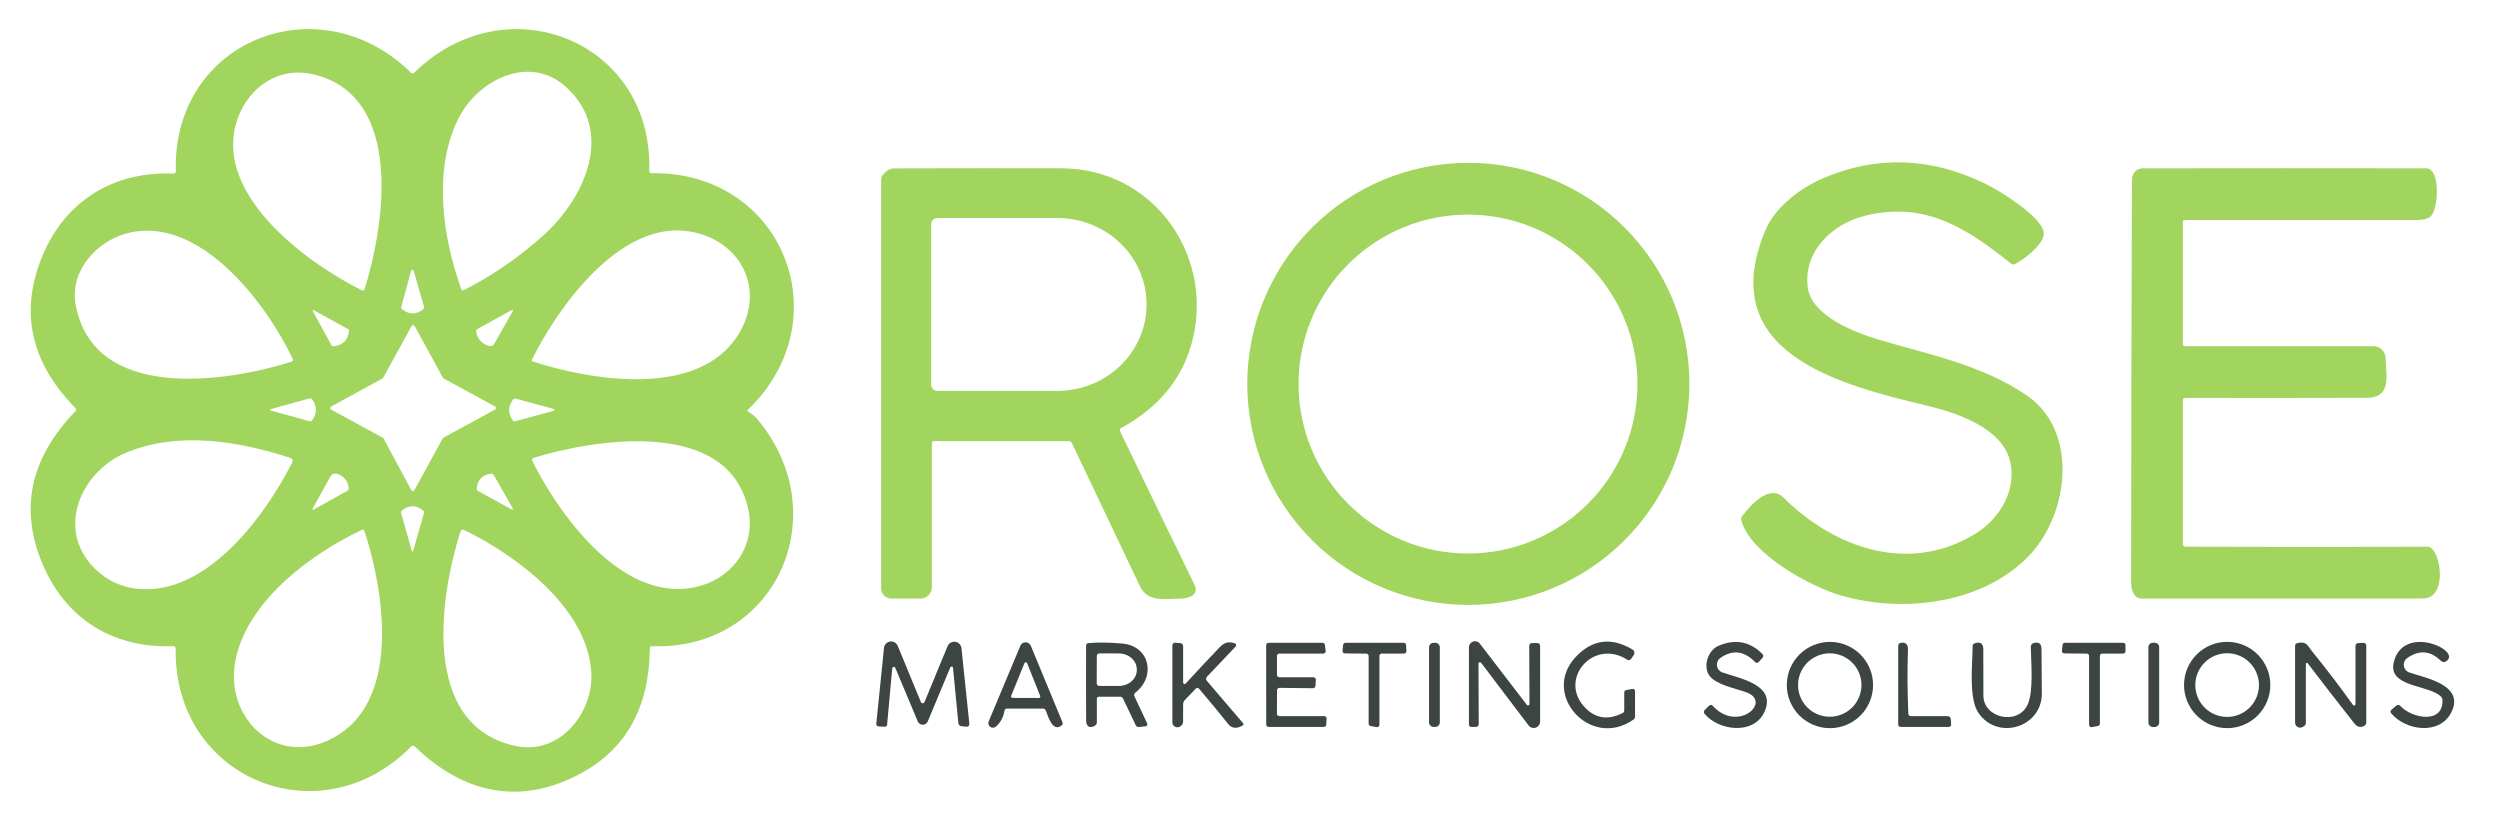 <svg width="122" height="40" viewBox="0 0 122 40" fill="none" xmlns="http://www.w3.org/2000/svg">
<path d="M36.503 20.09C36.676 20.177 36.83 20.302 36.964 20.463C40.823 25.057 37.901 31.745 31.817 31.535C31.747 31.532 31.712 31.565 31.712 31.636C31.686 34.502 30.569 36.535 28.358 37.734C25.381 39.349 22.602 38.716 20.24 36.427C20.216 36.404 20.185 36.392 20.152 36.392C20.119 36.393 20.088 36.406 20.065 36.429C15.621 40.941 8.459 37.989 8.573 31.652C8.574 31.571 8.534 31.532 8.453 31.535C5.387 31.646 3.032 30.08 1.952 27.215C0.983 24.643 1.562 22.258 3.688 20.059C3.732 20.015 3.732 19.971 3.688 19.926C1.644 17.843 1.032 15.556 1.855 13.065C2.848 10.055 5.282 8.343 8.472 8.469C8.545 8.472 8.58 8.436 8.579 8.362C8.398 1.998 15.556 -0.868 20.065 3.553C20.113 3.6 20.161 3.599 20.209 3.551C24.703 -0.859 31.884 1.993 31.684 8.349C31.683 8.419 31.716 8.454 31.785 8.452C38.204 8.343 41.086 15.591 36.491 20.006C36.485 20.012 36.48 20.019 36.478 20.027C36.475 20.035 36.474 20.043 36.475 20.051C36.477 20.06 36.48 20.067 36.485 20.074C36.489 20.081 36.496 20.087 36.503 20.09ZM11.484 6.16C10.623 9.671 15.08 12.892 17.657 14.164C17.723 14.196 17.767 14.177 17.79 14.107C18.741 11.103 19.773 4.713 15.318 3.633C13.486 3.189 11.912 4.419 11.484 6.16ZM27.608 4.231C25.813 2.625 23.32 3.92 22.39 5.747C21.114 8.252 21.592 11.564 22.509 14.103C22.533 14.17 22.577 14.188 22.64 14.156C24.02 13.459 25.315 12.567 26.526 11.478C28.529 9.68 30.038 6.404 27.608 4.231ZM14.286 17.514C13.025 14.85 9.773 10.488 6.234 11.374C4.745 11.749 3.394 13.208 3.688 14.848C4.554 19.636 11.032 18.663 14.225 17.65C14.298 17.628 14.319 17.582 14.286 17.514ZM36.015 16.351C37.402 14.145 36.164 11.724 33.678 11.299C30.272 10.716 27.23 14.981 25.956 17.551C25.952 17.559 25.95 17.568 25.949 17.576C25.949 17.585 25.951 17.594 25.954 17.602C25.957 17.61 25.962 17.618 25.969 17.624C25.975 17.63 25.983 17.635 25.992 17.638C28.815 18.558 34.059 19.454 36.015 16.351ZM19.594 15.067C19.938 15.356 20.282 15.372 20.627 15.114C20.685 15.07 20.704 15.014 20.684 14.945L20.189 13.219C20.186 13.204 20.177 13.192 20.165 13.183C20.153 13.174 20.138 13.169 20.123 13.169C20.108 13.169 20.094 13.175 20.082 13.184C20.071 13.193 20.062 13.206 20.059 13.221L19.575 15.006C19.572 15.017 19.572 15.029 19.575 15.04C19.579 15.051 19.585 15.06 19.594 15.067ZM17.011 16.073L15.35 15.16C15.255 15.109 15.234 15.13 15.286 15.223L16.169 16.834C16.197 16.885 16.24 16.907 16.299 16.899C16.751 16.836 16.997 16.576 17.036 16.12C17.037 16.11 17.035 16.101 17.03 16.093C17.026 16.085 17.019 16.078 17.011 16.073ZM23.861 16.878C23.978 16.911 24.066 16.876 24.126 16.77L25.002 15.217C25.054 15.124 25.033 15.103 24.939 15.153L23.301 16.052C23.248 16.082 23.227 16.126 23.238 16.185C23.304 16.547 23.512 16.778 23.861 16.878ZM24.156 19.989C24.17 19.982 24.182 19.971 24.19 19.957C24.198 19.943 24.202 19.927 24.202 19.911C24.202 19.895 24.198 19.88 24.19 19.866C24.182 19.852 24.17 19.841 24.156 19.834L21.651 18.471C21.635 18.463 21.623 18.451 21.615 18.436L20.238 15.914C20.23 15.899 20.219 15.888 20.205 15.879C20.192 15.871 20.176 15.867 20.16 15.867C20.144 15.867 20.128 15.871 20.115 15.879C20.101 15.888 20.09 15.899 20.082 15.914L18.701 18.433C18.693 18.449 18.68 18.461 18.665 18.469L16.164 19.836C16.15 19.843 16.138 19.854 16.13 19.868C16.122 19.882 16.118 19.898 16.118 19.913C16.118 19.93 16.122 19.945 16.13 19.959C16.138 19.973 16.15 19.984 16.164 19.991L18.678 21.358C18.693 21.366 18.706 21.378 18.714 21.393L20.072 23.911C20.079 23.925 20.09 23.937 20.104 23.945C20.118 23.954 20.134 23.958 20.149 23.958C20.166 23.958 20.181 23.954 20.195 23.945C20.209 23.937 20.22 23.925 20.227 23.911L21.604 21.393C21.613 21.378 21.625 21.366 21.64 21.358L24.156 19.989ZM13.28 20.052L15.088 20.551C15.156 20.57 15.209 20.55 15.248 20.492C15.47 20.165 15.47 19.838 15.246 19.509C15.207 19.45 15.153 19.43 15.084 19.448L13.28 19.947C13.152 19.982 13.152 20.017 13.28 20.052ZM27.006 19.953L25.204 19.463C25.126 19.441 25.062 19.463 25.015 19.53C24.789 19.848 24.79 20.174 25.017 20.511C25.046 20.558 25.088 20.573 25.141 20.558L27.006 20.05C27.017 20.047 27.026 20.041 27.032 20.032C27.039 20.023 27.043 20.013 27.043 20.002C27.043 19.991 27.039 19.98 27.032 19.972C27.026 19.963 27.017 19.957 27.006 19.953ZM14.16 22.343C11.602 21.511 8.731 21.055 6.217 22.063C3.975 22.962 2.688 25.794 4.6 27.72C5.201 28.323 5.92 28.663 6.758 28.739C10.114 29.042 12.943 25.166 14.257 22.575C14.314 22.461 14.282 22.384 14.16 22.343ZM36.529 24.926C35.621 20.347 29.013 21.425 26.034 22.345C26.02 22.349 26.007 22.357 25.996 22.366C25.985 22.376 25.977 22.388 25.971 22.401C25.965 22.415 25.962 22.429 25.962 22.444C25.963 22.459 25.966 22.473 25.973 22.486C27.328 25.212 30.564 29.688 34.253 28.566C35.83 28.086 36.857 26.587 36.529 24.926ZM16.474 23.128C16.408 23.105 16.337 23.106 16.272 23.131C16.207 23.155 16.154 23.202 16.12 23.263L15.272 24.789C15.218 24.885 15.239 24.906 15.335 24.852L16.939 23.958C17.002 23.923 17.029 23.87 17.019 23.8C16.97 23.466 16.788 23.242 16.474 23.128ZM23.326 23.96L24.926 24.836C25.034 24.896 25.058 24.872 24.996 24.764L24.101 23.191C24.066 23.131 24.014 23.106 23.945 23.116C23.533 23.179 23.305 23.419 23.261 23.838C23.259 23.862 23.264 23.887 23.275 23.908C23.287 23.93 23.305 23.948 23.326 23.96ZM20.676 24.939C20.338 24.641 19.988 24.627 19.627 24.897C19.576 24.934 19.559 24.984 19.577 25.044L20.084 26.84C20.112 26.944 20.142 26.944 20.173 26.84L20.697 25.012C20.701 24.999 20.701 24.985 20.697 24.972C20.693 24.959 20.686 24.948 20.676 24.939ZM11.522 32.078C10.827 35.107 13.669 37.684 16.535 35.846C19.571 33.899 18.699 28.695 17.783 25.909C17.762 25.848 17.722 25.83 17.663 25.857C15.147 27.046 12.162 29.282 11.522 32.078ZM28.859 32.865C28.709 29.695 25.219 27.116 22.651 25.863C22.561 25.819 22.5 25.845 22.47 25.941C21.461 29.116 20.518 35.358 25.116 36.396C27.312 36.89 28.947 34.791 28.859 32.865Z" fill="#A1D55D"/>
<path d="M82.442 18.733C82.442 21.594 81.305 24.337 79.282 26.36C77.26 28.384 74.516 29.52 71.655 29.52C70.238 29.52 68.835 29.241 67.526 28.699C66.218 28.157 65.029 27.362 64.027 26.36C63.025 25.359 62.231 24.17 61.688 22.861C61.146 21.552 60.867 20.149 60.867 18.733C60.867 17.316 61.146 15.913 61.688 14.604C62.231 13.296 63.025 12.107 64.027 11.105C65.029 10.103 66.218 9.309 67.526 8.766C68.835 8.224 70.238 7.945 71.655 7.945C73.071 7.945 74.474 8.224 75.783 8.766C77.092 9.309 78.281 10.103 79.282 11.105C80.284 12.107 81.079 13.296 81.621 14.604C82.163 15.913 82.442 17.316 82.442 18.733ZM79.907 18.741C79.907 16.548 79.036 14.444 77.485 12.894C75.934 11.343 73.831 10.472 71.638 10.472C69.445 10.472 67.341 11.343 65.79 12.894C64.24 14.444 63.368 16.548 63.368 18.741C63.368 19.827 63.582 20.902 63.998 21.906C64.413 22.909 65.022 23.821 65.79 24.588C67.341 26.139 69.445 27.011 71.638 27.011C72.724 27.011 73.799 26.797 74.802 26.381C75.806 25.965 76.717 25.356 77.485 24.588C78.253 23.821 78.862 22.909 79.278 21.906C79.693 20.902 79.907 19.827 79.907 18.741Z" fill="#A1D55D"/>
<path d="M86.145 11.251C86.611 10.135 87.819 9.186 88.983 8.691C91.605 7.576 94.248 7.673 96.914 8.981C97.594 9.314 99.577 10.541 99.731 11.308C99.84 11.868 98.758 12.67 98.333 12.887C98.302 12.902 98.268 12.909 98.235 12.905C98.201 12.902 98.169 12.889 98.143 12.868C95.933 11.097 93.924 9.811 91.004 10.531C89.402 10.927 87.983 12.284 88.221 14.04C88.413 15.442 90.579 16.249 91.72 16.586C94.143 17.303 96.699 17.805 98.878 19.276C101.451 21.013 100.958 25.005 99.099 27.028C96.874 29.449 92.928 29.954 89.838 29.059C88.358 28.63 85.408 27.038 84.973 25.386C84.954 25.314 84.968 25.249 85.013 25.19C85.379 24.71 86.335 23.588 87.034 24.282C89.533 26.765 93.198 28.047 96.438 26.019C97.634 25.272 98.432 23.859 98.084 22.476C97.682 20.88 95.495 20.146 94.072 19.805C89.796 18.781 83.642 17.249 86.145 11.251Z" fill="#A1D55D"/>
<path d="M51.789 8.212C56.232 8.221 59.173 12.345 58.227 16.463C57.788 18.376 56.614 19.852 54.705 20.89C54.642 20.924 54.626 20.973 54.657 21.038C55.865 23.549 57.078 26.049 58.295 28.541C58.516 28.993 58.072 29.193 57.684 29.206C56.825 29.229 56.006 29.398 55.627 28.602C54.52 26.276 53.414 23.95 52.309 21.623C52.279 21.558 52.227 21.526 52.156 21.526H45.579C45.551 21.526 45.524 21.537 45.505 21.557C45.485 21.577 45.474 21.603 45.474 21.631V28.657C45.474 28.803 45.416 28.944 45.312 29.048C45.209 29.152 45.068 29.21 44.922 29.21H43.499C43.367 29.21 43.24 29.157 43.146 29.064C43.053 28.97 43 28.842 43 28.709V8.741C43 8.682 43.017 8.628 43.053 8.579C43.228 8.337 43.425 8.217 43.644 8.217C46.359 8.208 49.074 8.207 51.789 8.212ZM45.442 10.934V18.779C45.442 18.857 45.473 18.933 45.529 18.989C45.585 19.044 45.66 19.076 45.739 19.076H51.594C52.749 19.076 53.858 18.632 54.675 17.843C55.492 17.054 55.952 15.983 55.952 14.867V14.846C55.952 13.73 55.492 12.659 54.675 11.87C53.858 11.081 52.749 10.638 51.594 10.638H45.739C45.66 10.638 45.585 10.669 45.529 10.725C45.473 10.78 45.442 10.856 45.442 10.934Z" fill="#A1D55D"/>
<path d="M104.069 8.592C104.1 8.484 104.165 8.388 104.254 8.32C104.344 8.252 104.454 8.215 104.566 8.215C109.171 8.208 113.785 8.208 118.408 8.215C119.099 8.215 119.025 10.261 118.583 10.588C118.447 10.688 118.223 10.737 117.912 10.737C114.14 10.737 110.371 10.737 106.602 10.737C106.582 10.737 106.563 10.745 106.549 10.759C106.534 10.774 106.526 10.793 106.526 10.813V16.79C106.526 16.818 106.537 16.845 106.557 16.864C106.577 16.884 106.604 16.895 106.632 16.895H115.825C115.981 16.895 116.131 16.957 116.242 17.067C116.353 17.177 116.417 17.326 116.419 17.483C116.429 18.276 116.749 19.413 115.491 19.415C112.535 19.424 109.584 19.425 106.638 19.419C106.608 19.419 106.58 19.431 106.559 19.452C106.538 19.473 106.526 19.501 106.526 19.531V26.571C106.526 26.599 106.538 26.627 106.558 26.647C106.578 26.667 106.605 26.678 106.634 26.678C110.59 26.692 114.535 26.693 118.469 26.68C119.091 26.678 119.518 29.209 118.227 29.209C113.648 29.213 109.067 29.213 104.486 29.209C104.139 29.207 104 28.771 104 28.449C104 21.931 104.013 15.413 104.038 8.895C104.039 8.768 104.05 8.666 104.069 8.592Z" fill="#A1D55D"/>
<path d="M76.899 32.055C77.705 31.203 78.626 31.082 79.663 31.693C79.686 31.706 79.706 31.724 79.722 31.745C79.738 31.767 79.749 31.791 79.754 31.817C79.76 31.843 79.76 31.87 79.755 31.896C79.75 31.922 79.74 31.947 79.724 31.969L79.6 32.15C79.547 32.225 79.481 32.239 79.402 32.19C77.728 31.127 75.998 33.196 77.383 34.564C77.894 35.07 78.495 35.147 79.185 34.796C79.237 34.771 79.263 34.729 79.263 34.67V33.8C79.263 33.729 79.298 33.687 79.368 33.674L79.646 33.623C79.742 33.605 79.79 33.644 79.79 33.741C79.79 34.151 79.79 34.56 79.79 34.969C79.79 35.032 79.763 35.081 79.712 35.116C77.611 36.592 75.175 33.876 76.899 32.055Z" fill="#3C4543"/>
<path d="M83.432 32.99C83.091 32.55 83.326 31.735 83.88 31.506C84.693 31.172 85.399 31.306 86 31.91C86.065 31.974 86.066 32.04 86.004 32.108L85.832 32.297C85.77 32.366 85.707 32.367 85.642 32.301C85.106 31.758 84.543 31.694 83.954 32.108C83.894 32.15 83.847 32.208 83.818 32.275C83.789 32.343 83.778 32.416 83.788 32.489C83.798 32.562 83.827 32.63 83.873 32.687C83.919 32.744 83.98 32.788 84.049 32.813C84.851 33.104 86.754 33.405 86.088 34.775C85.556 35.872 83.865 35.661 83.179 34.828C83.158 34.803 83.148 34.772 83.149 34.739C83.151 34.707 83.164 34.676 83.187 34.653L83.392 34.449C83.46 34.38 83.527 34.382 83.592 34.453C84.808 35.777 86.499 34.24 85.219 33.784C84.663 33.586 83.76 33.413 83.432 32.99Z" fill="#3C4543"/>
<path d="M91.406 33.429C91.406 33.706 91.352 33.98 91.246 34.235C91.14 34.491 90.985 34.723 90.79 34.918C90.594 35.114 90.362 35.269 90.107 35.374C89.851 35.48 89.578 35.535 89.301 35.535C89.025 35.535 88.751 35.48 88.495 35.374C88.24 35.269 88.008 35.114 87.812 34.918C87.617 34.723 87.462 34.491 87.356 34.235C87.25 33.98 87.196 33.706 87.196 33.429C87.196 32.871 87.418 32.336 87.812 31.941C88.207 31.546 88.743 31.324 89.301 31.324C89.859 31.324 90.395 31.546 90.79 31.941C91.184 32.336 91.406 32.871 91.406 33.429ZM90.84 33.429C90.84 33.226 90.8 33.025 90.722 32.837C90.644 32.65 90.531 32.479 90.387 32.335C90.243 32.192 90.073 32.078 89.885 32C89.697 31.922 89.496 31.882 89.293 31.882C88.882 31.882 88.489 32.045 88.198 32.335C87.908 32.626 87.745 33.019 87.745 33.429C87.745 33.84 87.908 34.233 88.198 34.524C88.489 34.814 88.882 34.977 89.293 34.977C89.496 34.977 89.697 34.937 89.885 34.859C90.073 34.781 90.243 34.667 90.387 34.524C90.531 34.38 90.644 34.209 90.722 34.022C90.8 33.834 90.84 33.633 90.84 33.429Z" fill="#3C4543"/>
<path d="M110.792 33.428C110.792 33.986 110.57 34.521 110.175 34.916C109.78 35.311 109.245 35.533 108.686 35.533C108.128 35.533 107.592 35.311 107.198 34.916C106.803 34.521 106.581 33.986 106.581 33.428C106.581 32.869 106.803 32.334 107.198 31.939C107.592 31.544 108.128 31.322 108.686 31.322C109.245 31.322 109.78 31.544 110.175 31.939C110.57 32.334 110.792 32.869 110.792 33.428ZM110.238 33.432C110.238 33.02 110.074 32.624 109.783 32.333C109.491 32.042 109.096 31.878 108.684 31.878C108.272 31.878 107.877 32.042 107.586 32.333C107.294 32.624 107.131 33.02 107.131 33.432C107.131 33.844 107.294 34.239 107.586 34.53C107.877 34.822 108.272 34.985 108.684 34.985C109.096 34.985 109.491 34.822 109.783 34.53C110.074 34.239 110.238 33.844 110.238 33.432Z" fill="#3C4543"/>
<path d="M116.821 32.294C117.301 30.419 120.194 31.758 119.366 32.276C119.327 32.3 119.281 32.311 119.235 32.305C119.188 32.3 119.145 32.279 119.112 32.246C118.608 31.751 118.063 31.705 117.478 32.109C117.417 32.151 117.369 32.209 117.339 32.277C117.309 32.345 117.299 32.419 117.309 32.493C117.319 32.566 117.349 32.635 117.396 32.692C117.443 32.749 117.505 32.792 117.575 32.817C118.366 33.088 120.345 33.435 119.6 34.808C119.017 35.882 117.383 35.65 116.686 34.804C116.639 34.745 116.643 34.69 116.701 34.64L116.935 34.44C117.005 34.378 117.072 34.382 117.137 34.45C117.712 35.073 119.242 35.341 119.192 34.158C119.189 34.093 119.164 34.038 119.118 33.993C118.495 33.395 116.499 33.551 116.821 32.294Z" fill="#3C4543"/>
<path d="M44.939 34.259C44.946 34.276 44.958 34.292 44.974 34.303C44.989 34.313 45.008 34.319 45.027 34.319C45.047 34.319 45.065 34.313 45.081 34.303C45.097 34.292 45.109 34.276 45.116 34.259L46.242 31.534C46.272 31.462 46.326 31.402 46.394 31.363C46.462 31.324 46.541 31.309 46.618 31.32C46.696 31.331 46.768 31.368 46.822 31.424C46.877 31.481 46.911 31.553 46.92 31.631L47.305 35.322C47.307 35.341 47.304 35.36 47.298 35.378C47.291 35.396 47.281 35.413 47.267 35.426C47.254 35.44 47.238 35.45 47.22 35.456C47.202 35.462 47.183 35.465 47.164 35.463L46.918 35.44C46.879 35.435 46.843 35.418 46.816 35.391C46.789 35.363 46.772 35.327 46.768 35.288L46.507 32.587C46.505 32.572 46.499 32.558 46.488 32.547C46.477 32.536 46.463 32.529 46.448 32.527C46.433 32.525 46.418 32.528 46.405 32.535C46.391 32.542 46.381 32.554 46.375 32.568L45.274 35.206C45.254 35.254 45.22 35.295 45.177 35.324C45.133 35.353 45.083 35.368 45.031 35.368C44.978 35.368 44.928 35.353 44.884 35.324C44.841 35.295 44.807 35.254 44.787 35.206L43.691 32.591C43.684 32.575 43.672 32.562 43.657 32.553C43.642 32.545 43.624 32.542 43.607 32.544C43.59 32.547 43.574 32.555 43.562 32.568C43.55 32.581 43.543 32.597 43.541 32.614L43.291 35.362C43.285 35.433 43.246 35.468 43.175 35.465L42.888 35.45C42.796 35.446 42.754 35.398 42.764 35.307L43.139 31.619C43.147 31.541 43.18 31.468 43.234 31.412C43.288 31.355 43.36 31.318 43.437 31.307C43.514 31.296 43.593 31.311 43.661 31.35C43.728 31.389 43.781 31.449 43.81 31.522L44.939 34.259Z" fill="#3C4543"/>
<path d="M49.017 34.691C48.969 34.996 48.832 35.251 48.604 35.455C48.567 35.489 48.518 35.51 48.467 35.513C48.416 35.516 48.366 35.502 48.324 35.472C48.283 35.443 48.252 35.4 48.239 35.35C48.225 35.301 48.228 35.249 48.248 35.202L49.794 31.514C49.815 31.463 49.85 31.42 49.895 31.39C49.941 31.36 49.994 31.343 50.049 31.344C50.104 31.344 50.157 31.36 50.203 31.391C50.249 31.422 50.284 31.465 50.305 31.516L51.851 35.253C51.861 35.278 51.863 35.306 51.855 35.333C51.848 35.36 51.832 35.383 51.811 35.4C51.358 35.758 51.141 34.935 51.036 34.676C51.011 34.611 50.963 34.579 50.893 34.579H49.15C49.074 34.579 49.029 34.616 49.017 34.691ZM49.343 33.962C49.339 33.972 49.338 33.984 49.339 33.995C49.34 34.006 49.344 34.017 49.35 34.026C49.356 34.035 49.365 34.043 49.374 34.048C49.384 34.054 49.395 34.057 49.406 34.057L50.699 34.061C50.71 34.061 50.721 34.058 50.731 34.053C50.741 34.047 50.749 34.039 50.755 34.03C50.761 34.021 50.765 34.01 50.767 33.999C50.768 33.988 50.766 33.977 50.762 33.966L50.122 32.36C50.117 32.347 50.108 32.336 50.097 32.329C50.085 32.321 50.072 32.317 50.058 32.317C50.044 32.317 50.031 32.321 50.019 32.329C50.008 32.336 49.999 32.347 49.994 32.36L49.343 33.962Z" fill="#3C4543"/>
<path d="M53.526 34.105V35.246C53.526 35.318 53.496 35.372 53.436 35.41C53.177 35.574 53.006 35.444 53.004 35.166C52.997 33.948 52.996 32.729 53.002 31.511C53.004 31.433 53.044 31.39 53.122 31.383C53.619 31.342 54.175 31.35 54.792 31.408C56.101 31.532 56.429 33.01 55.398 33.808C55.373 33.828 55.355 33.855 55.348 33.886C55.341 33.916 55.344 33.948 55.358 33.976L55.985 35.307C55.992 35.321 55.995 35.336 55.994 35.351C55.994 35.366 55.99 35.381 55.982 35.395C55.975 35.408 55.964 35.419 55.952 35.428C55.939 35.436 55.925 35.442 55.91 35.444L55.596 35.477C55.513 35.487 55.454 35.455 55.419 35.381L54.806 34.094C54.776 34.031 54.725 34 54.655 34H53.632C53.562 34 53.526 34.035 53.526 34.105ZM53.524 32.008L53.52 33.347C53.52 33.363 53.523 33.38 53.529 33.395C53.535 33.41 53.544 33.424 53.556 33.436C53.567 33.448 53.581 33.457 53.596 33.464C53.611 33.47 53.628 33.473 53.644 33.473L54.592 33.475C54.825 33.476 55.05 33.395 55.215 33.251C55.381 33.107 55.475 32.912 55.476 32.707V32.665C55.476 32.563 55.454 32.462 55.41 32.368C55.366 32.274 55.301 32.189 55.22 32.117C55.138 32.044 55.041 31.987 54.934 31.948C54.827 31.909 54.712 31.888 54.596 31.888L53.648 31.886C53.616 31.886 53.585 31.899 53.561 31.922C53.538 31.944 53.525 31.975 53.524 32.008Z" fill="#3C4543"/>
<path d="M58.895 33.226L60.655 35.283C60.7 35.334 60.693 35.377 60.634 35.409C60.34 35.575 60.107 35.548 59.933 35.329C59.468 34.745 58.992 34.168 58.503 33.598C58.494 33.589 58.483 33.581 58.471 33.575C58.459 33.569 58.446 33.566 58.432 33.566C58.419 33.566 58.406 33.569 58.394 33.574C58.382 33.579 58.371 33.587 58.362 33.596L57.819 34.163C57.764 34.22 57.737 34.289 57.737 34.369C57.737 34.655 57.736 34.939 57.735 35.221C57.731 35.289 57.702 35.354 57.653 35.404C57.604 35.454 57.54 35.485 57.473 35.49C57.406 35.496 57.341 35.475 57.293 35.433C57.244 35.391 57.215 35.33 57.211 35.264V31.493C57.211 31.475 57.214 31.458 57.221 31.441C57.228 31.425 57.239 31.41 57.252 31.398C57.265 31.386 57.28 31.377 57.297 31.371C57.314 31.366 57.332 31.363 57.349 31.365L57.6 31.384C57.637 31.386 57.672 31.403 57.697 31.43C57.723 31.458 57.737 31.494 57.737 31.531V33.312C57.737 33.326 57.741 33.34 57.749 33.351C57.756 33.363 57.767 33.372 57.78 33.377C57.793 33.383 57.808 33.384 57.821 33.381C57.835 33.378 57.847 33.371 57.857 33.361C58.416 32.751 58.971 32.158 59.524 31.581C59.747 31.346 59.977 31.291 60.265 31.398C60.28 31.404 60.293 31.413 60.303 31.425C60.313 31.437 60.32 31.451 60.324 31.465C60.327 31.48 60.327 31.496 60.323 31.511C60.319 31.526 60.312 31.539 60.301 31.55L58.901 33.022C58.875 33.049 58.859 33.085 58.858 33.122C58.857 33.16 58.87 33.197 58.895 33.226Z" fill="#3C4543"/>
<path d="M62.434 33.052H64.099C64.115 33.053 64.131 33.056 64.145 33.063C64.16 33.069 64.173 33.079 64.184 33.091C64.195 33.102 64.203 33.116 64.208 33.132C64.214 33.147 64.216 33.163 64.215 33.179L64.194 33.478C64.191 33.507 64.177 33.535 64.155 33.555C64.132 33.575 64.103 33.586 64.074 33.585L62.436 33.568C62.405 33.568 62.375 33.58 62.353 33.602C62.331 33.624 62.318 33.653 62.318 33.684L62.314 34.829C62.314 34.861 62.326 34.891 62.348 34.913C62.37 34.935 62.4 34.947 62.431 34.947H64.621C64.637 34.947 64.653 34.95 64.668 34.957C64.682 34.963 64.696 34.972 64.707 34.984C64.718 34.995 64.726 35.009 64.732 35.024C64.737 35.039 64.74 35.055 64.739 35.071L64.722 35.362C64.72 35.392 64.707 35.42 64.685 35.441C64.663 35.462 64.634 35.474 64.604 35.473H61.909C61.878 35.473 61.848 35.461 61.826 35.439C61.804 35.417 61.791 35.387 61.791 35.355L61.789 31.486C61.789 31.455 61.802 31.425 61.824 31.403C61.846 31.381 61.876 31.368 61.907 31.368H64.537C64.565 31.368 64.593 31.378 64.615 31.396C64.636 31.415 64.651 31.441 64.655 31.469L64.693 31.76C64.695 31.776 64.694 31.793 64.689 31.809C64.684 31.826 64.676 31.841 64.665 31.853C64.654 31.866 64.641 31.877 64.626 31.884C64.61 31.891 64.594 31.894 64.577 31.895H62.434C62.402 31.895 62.372 31.907 62.35 31.929C62.328 31.951 62.316 31.981 62.316 32.012V32.934C62.316 32.966 62.328 32.996 62.35 33.018C62.372 33.04 62.402 33.052 62.434 33.052Z" fill="#3C4543"/>
<path d="M66.676 31.897L65.629 31.886C65.613 31.886 65.597 31.882 65.583 31.876C65.568 31.869 65.555 31.859 65.544 31.847C65.534 31.835 65.525 31.821 65.521 31.805C65.516 31.79 65.514 31.774 65.516 31.758L65.545 31.471C65.548 31.443 65.562 31.417 65.583 31.398C65.605 31.378 65.632 31.368 65.661 31.368H68.501C68.531 31.368 68.559 31.38 68.581 31.4C68.602 31.42 68.615 31.448 68.617 31.478L68.634 31.772C68.635 31.788 68.632 31.804 68.627 31.819C68.621 31.833 68.613 31.847 68.602 31.858C68.591 31.87 68.578 31.879 68.564 31.885C68.549 31.891 68.534 31.895 68.518 31.895H67.432C67.401 31.895 67.371 31.907 67.35 31.928C67.328 31.95 67.316 31.98 67.316 32.01V35.37C67.316 35.387 67.312 35.404 67.305 35.419C67.298 35.435 67.287 35.448 67.274 35.459C67.261 35.47 67.246 35.478 67.229 35.482C67.213 35.486 67.196 35.487 67.179 35.484L66.884 35.429C66.858 35.424 66.834 35.41 66.816 35.389C66.799 35.369 66.79 35.343 66.79 35.316V32.012C66.79 31.982 66.778 31.953 66.756 31.931C66.735 31.91 66.706 31.897 66.676 31.897Z" fill="#3C4543"/>
<path d="M70.044 31.368H69.956C69.835 31.368 69.737 31.466 69.737 31.587V35.255C69.737 35.375 69.835 35.473 69.956 35.473H70.044C70.165 35.473 70.263 35.375 70.263 35.255V31.587C70.263 31.466 70.165 31.368 70.044 31.368Z" fill="#3C4543"/>
<path d="M74.512 34.4C74.52 34.412 74.532 34.421 74.546 34.425C74.56 34.429 74.575 34.429 74.589 34.424C74.603 34.419 74.615 34.41 74.624 34.398C74.633 34.386 74.638 34.371 74.638 34.356L74.627 31.529C74.627 31.43 74.677 31.381 74.775 31.381H75.013C75.109 31.381 75.158 31.43 75.158 31.526V35.213C75.157 35.278 75.137 35.342 75.098 35.395C75.06 35.447 75.006 35.487 74.944 35.508C74.882 35.529 74.816 35.53 74.753 35.511C74.691 35.492 74.636 35.454 74.596 35.402L72.276 32.343C72.267 32.331 72.255 32.323 72.241 32.318C72.227 32.314 72.212 32.314 72.198 32.319C72.184 32.324 72.172 32.333 72.163 32.346C72.154 32.358 72.15 32.373 72.15 32.388L72.162 35.339C72.162 35.375 72.148 35.409 72.123 35.434C72.098 35.46 72.065 35.474 72.029 35.474H71.815C71.728 35.474 71.684 35.43 71.684 35.341V31.59C71.684 31.527 71.703 31.467 71.74 31.416C71.776 31.366 71.827 31.328 71.885 31.308C71.944 31.288 72.008 31.287 72.067 31.305C72.127 31.323 72.179 31.359 72.217 31.409L74.512 34.4Z" fill="#3C4543"/>
<path d="M93.259 34.947H95.048C95.086 34.947 95.122 34.961 95.149 34.986C95.176 35.012 95.193 35.047 95.196 35.084L95.215 35.334C95.222 35.427 95.179 35.473 95.086 35.473H92.762C92.675 35.473 92.632 35.429 92.632 35.341V31.522C92.632 31.443 92.67 31.394 92.747 31.375C92.973 31.316 93.118 31.446 93.109 31.673C93.073 32.723 93.079 33.772 93.128 34.821C93.131 34.905 93.175 34.947 93.259 34.947Z" fill="#3C4543"/>
<path d="M99.642 33.84C99.648 35.487 97.497 36.16 96.554 34.798C96.057 34.085 96.259 32.401 96.265 31.52C96.267 31.463 96.294 31.424 96.347 31.403C96.629 31.291 96.783 31.392 96.785 31.691C96.791 32.443 96.792 33.195 96.79 33.946C96.787 35.043 98.474 35.426 98.952 34.377C99.249 33.727 99.112 32.314 99.103 31.561C99.103 31.52 99.115 31.482 99.139 31.45C99.163 31.418 99.197 31.394 99.236 31.384C99.501 31.306 99.623 31.413 99.625 31.678C99.635 32.4 99.641 33.12 99.642 33.84Z" fill="#3C4543"/>
<path d="M102.474 32.01V35.316C102.474 35.343 102.464 35.369 102.447 35.389C102.43 35.41 102.406 35.424 102.379 35.429L102.084 35.484C102.068 35.487 102.05 35.486 102.034 35.482C102.018 35.478 102.002 35.47 101.989 35.459C101.976 35.448 101.966 35.435 101.958 35.419C101.951 35.404 101.947 35.387 101.947 35.37V32.012C101.947 31.982 101.935 31.953 101.914 31.931C101.893 31.91 101.864 31.897 101.834 31.897L100.735 31.886C100.719 31.886 100.703 31.882 100.688 31.876C100.673 31.869 100.66 31.859 100.649 31.847C100.639 31.835 100.631 31.821 100.626 31.805C100.621 31.79 100.619 31.774 100.621 31.758L100.651 31.471C100.654 31.443 100.667 31.417 100.689 31.398C100.71 31.378 100.738 31.368 100.766 31.368H103.608C103.624 31.368 103.639 31.371 103.653 31.377C103.667 31.383 103.68 31.391 103.69 31.402C103.701 31.413 103.71 31.426 103.715 31.44C103.721 31.454 103.724 31.469 103.724 31.484V31.779C103.724 31.809 103.712 31.839 103.69 31.861C103.669 31.882 103.639 31.895 103.608 31.895H102.589C102.559 31.895 102.529 31.907 102.508 31.928C102.486 31.95 102.474 31.98 102.474 32.01Z" fill="#3C4543"/>
<path d="M105.152 31.366H105.059C104.939 31.366 104.842 31.463 104.842 31.583V35.259C104.842 35.379 104.939 35.476 105.059 35.476H105.152C105.271 35.476 105.368 35.379 105.368 35.259V31.583C105.368 31.463 105.271 31.366 105.152 31.366Z" fill="#3C4543"/>
<path d="M114.823 34.398C114.831 34.41 114.843 34.419 114.856 34.424C114.87 34.428 114.885 34.429 114.899 34.424C114.912 34.42 114.925 34.411 114.933 34.399C114.942 34.387 114.947 34.373 114.947 34.358V31.531C114.947 31.437 114.994 31.388 115.086 31.383L115.331 31.369C115.349 31.367 115.367 31.37 115.385 31.376C115.402 31.383 115.418 31.392 115.431 31.405C115.445 31.418 115.455 31.433 115.463 31.45C115.47 31.467 115.474 31.485 115.474 31.503V35.259C115.474 35.293 115.464 35.326 115.447 35.354C115.429 35.383 115.404 35.406 115.375 35.421C115.192 35.518 115.034 35.482 114.901 35.314C114.138 34.347 113.375 33.364 112.615 32.367C112.609 32.358 112.6 32.352 112.591 32.349C112.581 32.346 112.57 32.346 112.56 32.35C112.551 32.353 112.542 32.36 112.536 32.369C112.53 32.377 112.526 32.388 112.526 32.398V35.272C112.526 35.346 112.494 35.403 112.429 35.442L112.371 35.476C112.333 35.498 112.291 35.51 112.247 35.51C112.204 35.51 112.161 35.498 112.124 35.477C112.086 35.455 112.055 35.424 112.033 35.387C112.011 35.349 112 35.307 112 35.263V31.524C112 31.446 112.039 31.398 112.116 31.381C112.564 31.276 112.606 31.51 112.819 31.771C113.516 32.63 114.185 33.505 114.823 34.398Z" fill="#3C4543"/>
</svg>

